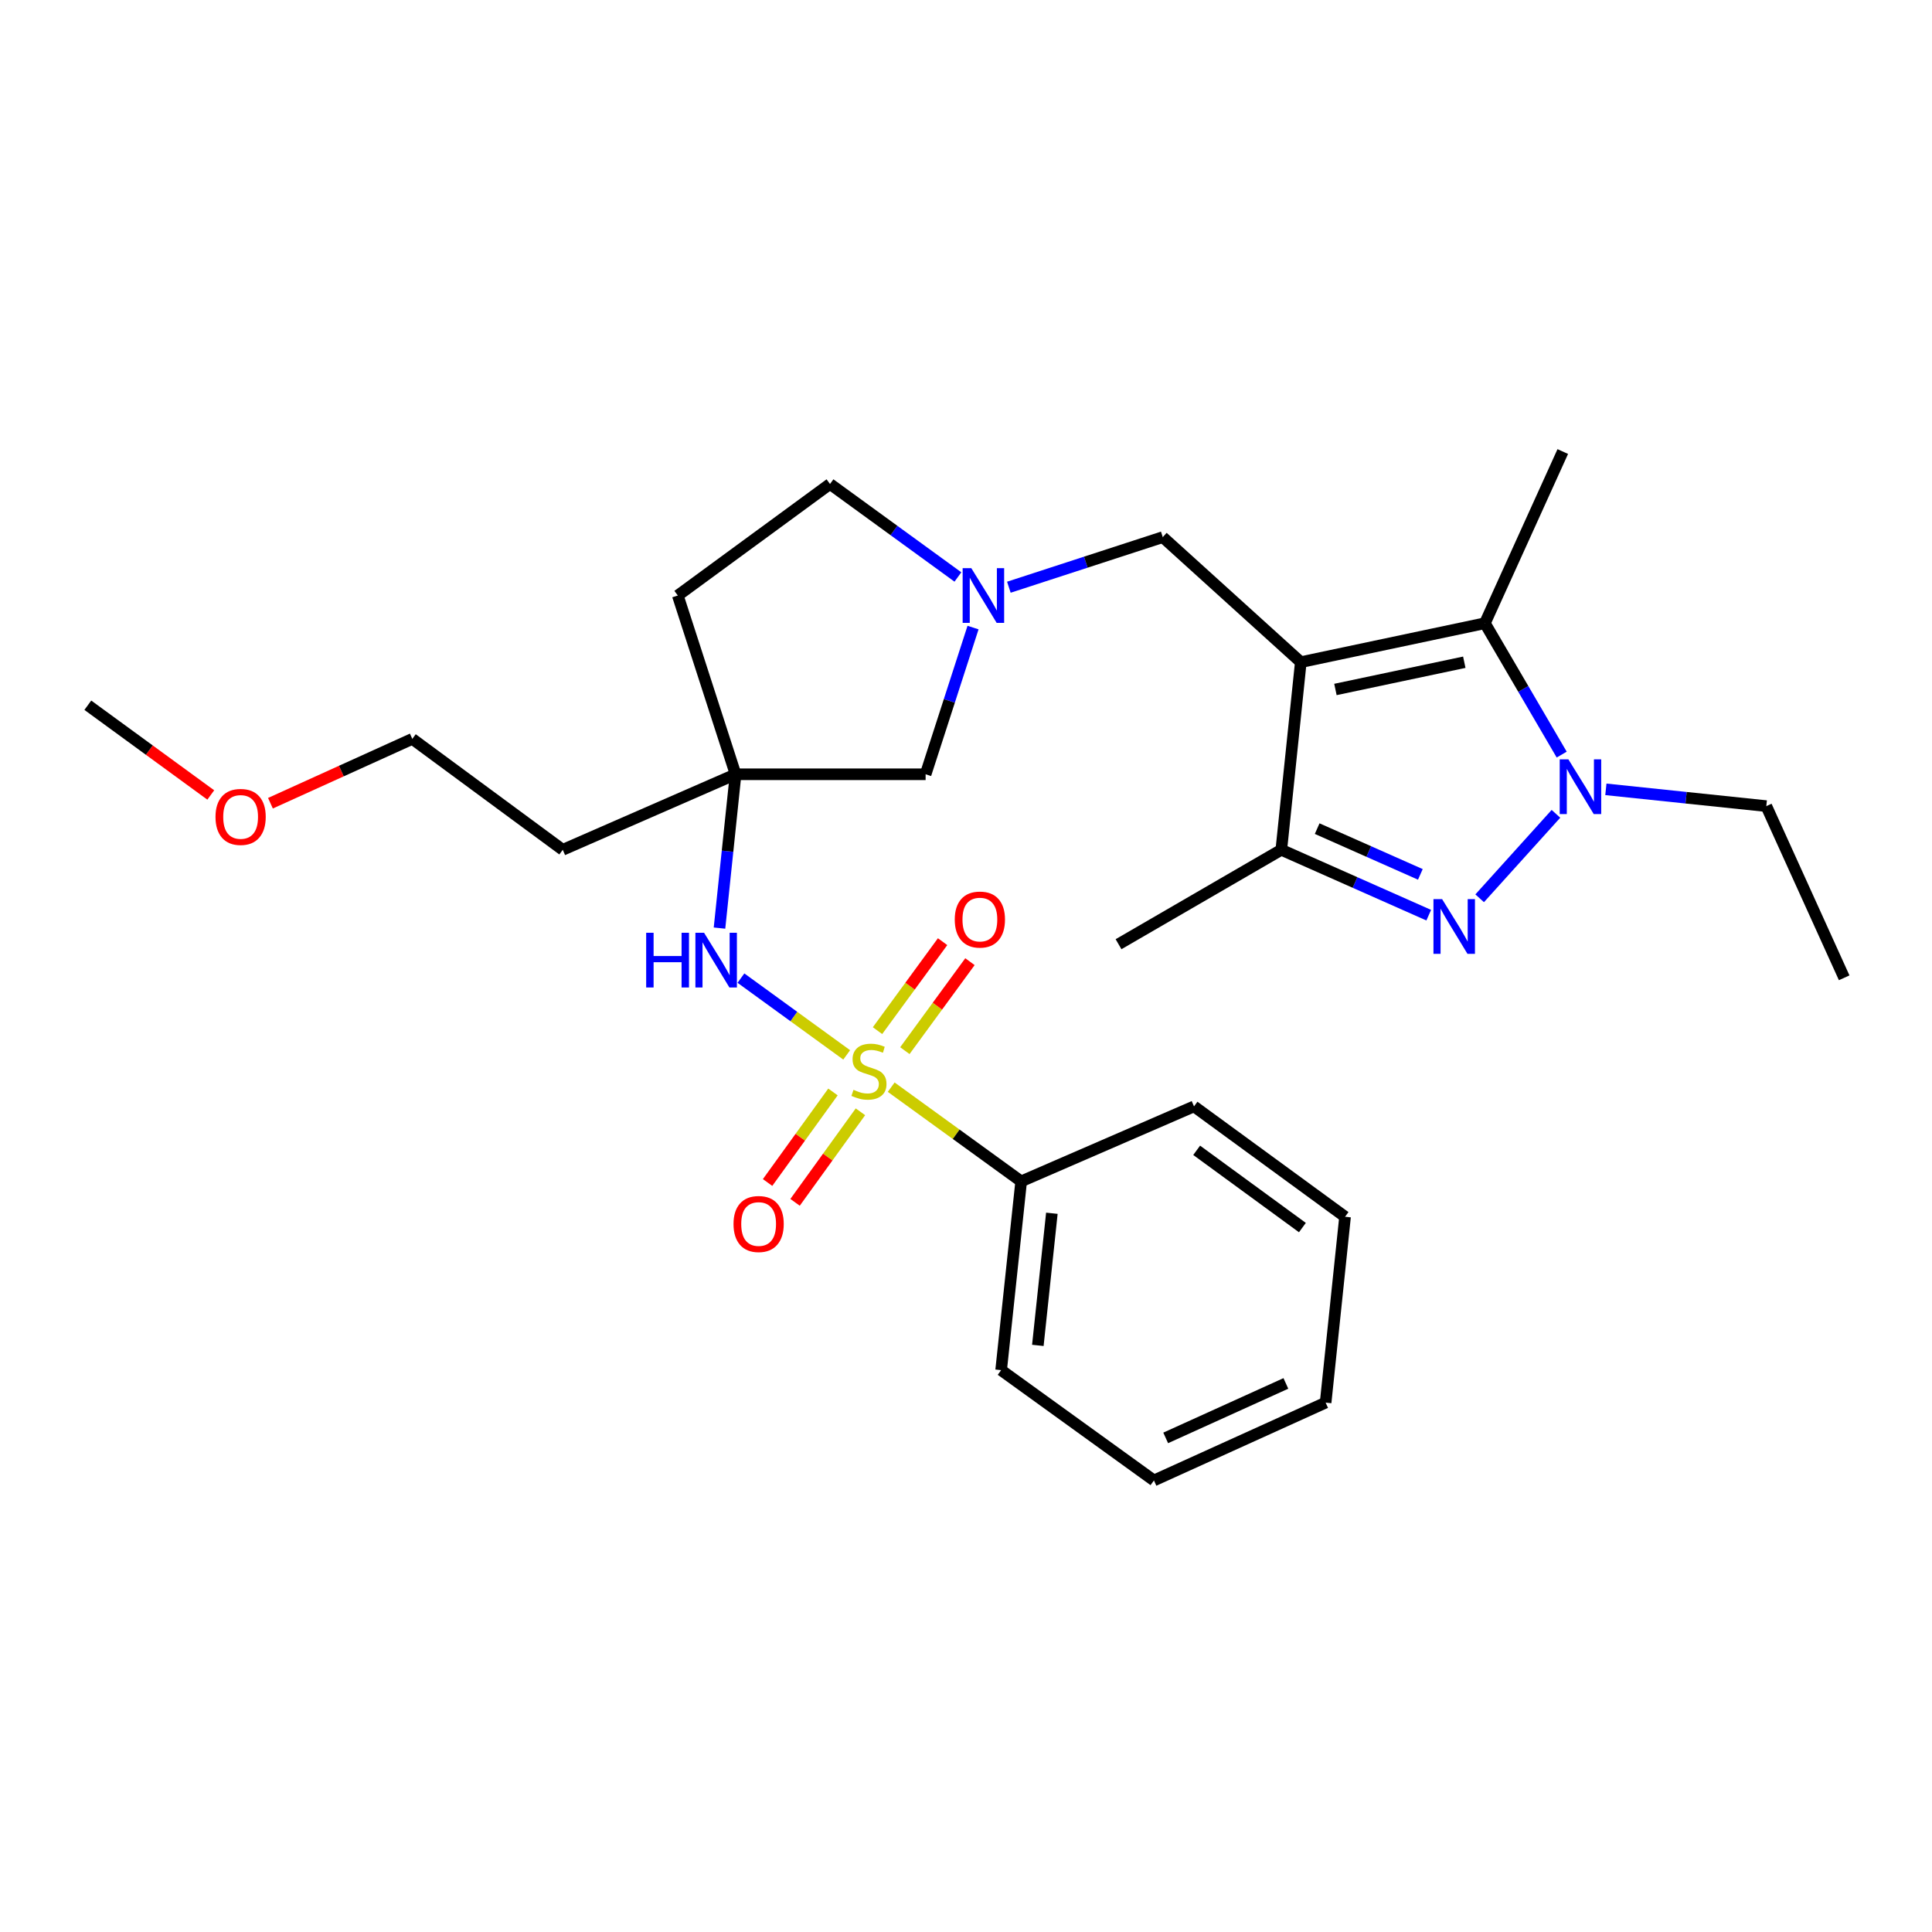 <?xml version='1.0' encoding='iso-8859-1'?>
<svg version='1.1' baseProfile='full'
              xmlns='http://www.w3.org/2000/svg'
                      xmlns:rdkit='http://www.rdkit.org/xml'
                      xmlns:xlink='http://www.w3.org/1999/xlink'
                  xml:space='preserve'
width='1000px' height='1000px' viewBox='0 0 1000 1000'>
<!-- END OF HEADER -->
<rect style='opacity:1.0;fill:#FFFFFF;stroke:none' width='1000' height='1000' x='0' y='0'> </rect>
<path class='bond-3' d='M 673.294,342.728 L 768.581,322.583' style='fill:none;fill-rule:evenodd;stroke:#000000;stroke-width:6px;stroke-linecap:butt;stroke-linejoin:miter;stroke-opacity:1' />
<path class='bond-3' d='M 691.216,356.87 L 757.917,342.768' style='fill:none;fill-rule:evenodd;stroke:#000000;stroke-width:6px;stroke-linecap:butt;stroke-linejoin:miter;stroke-opacity:1' />
<path class='bond-4' d='M 673.294,342.728 L 663.207,439.857' style='fill:none;fill-rule:evenodd;stroke:#000000;stroke-width:6px;stroke-linecap:butt;stroke-linejoin:miter;stroke-opacity:1' />
<path class='bond-8' d='M 673.294,342.728 L 601.846,278.014' style='fill:none;fill-rule:evenodd;stroke:#000000;stroke-width:6px;stroke-linecap:butt;stroke-linejoin:miter;stroke-opacity:1' />
<path class='bond-0' d='M 438.246,546.008 L 410.876,526.14' style='fill:none;fill-rule:evenodd;stroke:#CCCC00;stroke-width:6px;stroke-linecap:butt;stroke-linejoin:miter;stroke-opacity:1' />
<path class='bond-0' d='M 410.876,526.14 L 383.507,506.271' style='fill:none;fill-rule:evenodd;stroke:#0000FF;stroke-width:6px;stroke-linecap:butt;stroke-linejoin:miter;stroke-opacity:1' />
<path class='bond-9' d='M 468.36,543.814 L 485.202,520.787' style='fill:none;fill-rule:evenodd;stroke:#CCCC00;stroke-width:6px;stroke-linecap:butt;stroke-linejoin:miter;stroke-opacity:1' />
<path class='bond-9' d='M 485.202,520.787 L 502.045,497.761' style='fill:none;fill-rule:evenodd;stroke:#FF0000;stroke-width:6px;stroke-linecap:butt;stroke-linejoin:miter;stroke-opacity:1' />
<path class='bond-9' d='M 454.2,533.457 L 471.043,510.43' style='fill:none;fill-rule:evenodd;stroke:#CCCC00;stroke-width:6px;stroke-linecap:butt;stroke-linejoin:miter;stroke-opacity:1' />
<path class='bond-9' d='M 471.043,510.43 L 487.885,487.404' style='fill:none;fill-rule:evenodd;stroke:#FF0000;stroke-width:6px;stroke-linecap:butt;stroke-linejoin:miter;stroke-opacity:1' />
<path class='bond-10' d='M 431.139,565.193 L 414.219,588.627' style='fill:none;fill-rule:evenodd;stroke:#CCCC00;stroke-width:6px;stroke-linecap:butt;stroke-linejoin:miter;stroke-opacity:1' />
<path class='bond-10' d='M 414.219,588.627 L 397.3,612.061' style='fill:none;fill-rule:evenodd;stroke:#FF0000;stroke-width:6px;stroke-linecap:butt;stroke-linejoin:miter;stroke-opacity:1' />
<path class='bond-10' d='M 445.362,575.462 L 428.442,598.896' style='fill:none;fill-rule:evenodd;stroke:#CCCC00;stroke-width:6px;stroke-linecap:butt;stroke-linejoin:miter;stroke-opacity:1' />
<path class='bond-10' d='M 428.442,598.896 L 411.523,622.33' style='fill:none;fill-rule:evenodd;stroke:#FF0000;stroke-width:6px;stroke-linecap:butt;stroke-linejoin:miter;stroke-opacity:1' />
<path class='bond-11' d='M 461.282,562.717 L 494.919,587.096' style='fill:none;fill-rule:evenodd;stroke:#CCCC00;stroke-width:6px;stroke-linecap:butt;stroke-linejoin:miter;stroke-opacity:1' />
<path class='bond-11' d='M 494.919,587.096 L 528.556,611.475' style='fill:none;fill-rule:evenodd;stroke:#000000;stroke-width:6px;stroke-linecap:butt;stroke-linejoin:miter;stroke-opacity:1' />
<path class='bond-1' d='M 739.508,473.695 L 701.358,456.776' style='fill:none;fill-rule:evenodd;stroke:#0000FF;stroke-width:6px;stroke-linecap:butt;stroke-linejoin:miter;stroke-opacity:1' />
<path class='bond-1' d='M 701.358,456.776 L 663.207,439.857' style='fill:none;fill-rule:evenodd;stroke:#000000;stroke-width:6px;stroke-linecap:butt;stroke-linejoin:miter;stroke-opacity:1' />
<path class='bond-1' d='M 735.175,452.583 L 708.469,440.739' style='fill:none;fill-rule:evenodd;stroke:#0000FF;stroke-width:6px;stroke-linecap:butt;stroke-linejoin:miter;stroke-opacity:1' />
<path class='bond-1' d='M 708.469,440.739 L 681.764,428.896' style='fill:none;fill-rule:evenodd;stroke:#000000;stroke-width:6px;stroke-linecap:butt;stroke-linejoin:miter;stroke-opacity:1' />
<path class='bond-28' d='M 765.873,464.953 L 805.357,421.235' style='fill:none;fill-rule:evenodd;stroke:#0000FF;stroke-width:6px;stroke-linecap:butt;stroke-linejoin:miter;stroke-opacity:1' />
<path class='bond-2' d='M 808.332,390.578 L 788.457,356.581' style='fill:none;fill-rule:evenodd;stroke:#0000FF;stroke-width:6px;stroke-linecap:butt;stroke-linejoin:miter;stroke-opacity:1' />
<path class='bond-2' d='M 788.457,356.581 L 768.581,322.583' style='fill:none;fill-rule:evenodd;stroke:#000000;stroke-width:6px;stroke-linecap:butt;stroke-linejoin:miter;stroke-opacity:1' />
<path class='bond-16' d='M 831.2,408.564 L 872.718,412.905' style='fill:none;fill-rule:evenodd;stroke:#0000FF;stroke-width:6px;stroke-linecap:butt;stroke-linejoin:miter;stroke-opacity:1' />
<path class='bond-16' d='M 872.718,412.905 L 914.236,417.246' style='fill:none;fill-rule:evenodd;stroke:#000000;stroke-width:6px;stroke-linecap:butt;stroke-linejoin:miter;stroke-opacity:1' />
<path class='bond-17' d='M 768.581,322.583 L 808.891,233.719' style='fill:none;fill-rule:evenodd;stroke:#000000;stroke-width:6px;stroke-linecap:butt;stroke-linejoin:miter;stroke-opacity:1' />
<path class='bond-18' d='M 663.207,439.857 L 578.953,488.724' style='fill:none;fill-rule:evenodd;stroke:#000000;stroke-width:6px;stroke-linecap:butt;stroke-linejoin:miter;stroke-opacity:1' />
<path class='bond-5' d='M 372.413,480.381 L 376.575,440.574' style='fill:none;fill-rule:evenodd;stroke:#0000FF;stroke-width:6px;stroke-linecap:butt;stroke-linejoin:miter;stroke-opacity:1' />
<path class='bond-5' d='M 376.575,440.574 L 380.738,400.766' style='fill:none;fill-rule:evenodd;stroke:#000000;stroke-width:6px;stroke-linecap:butt;stroke-linejoin:miter;stroke-opacity:1' />
<path class='bond-6' d='M 380.738,400.766 L 479.095,400.766' style='fill:none;fill-rule:evenodd;stroke:#000000;stroke-width:6px;stroke-linecap:butt;stroke-linejoin:miter;stroke-opacity:1' />
<path class='bond-15' d='M 380.738,400.766 L 291.279,439.857' style='fill:none;fill-rule:evenodd;stroke:#000000;stroke-width:6px;stroke-linecap:butt;stroke-linejoin:miter;stroke-opacity:1' />
<path class='bond-29' d='M 380.738,400.766 L 350.827,308.237' style='fill:none;fill-rule:evenodd;stroke:#000000;stroke-width:6px;stroke-linecap:butt;stroke-linejoin:miter;stroke-opacity:1' />
<path class='bond-7' d='M 522.186,303.946 L 562.016,290.98' style='fill:none;fill-rule:evenodd;stroke:#0000FF;stroke-width:6px;stroke-linecap:butt;stroke-linejoin:miter;stroke-opacity:1' />
<path class='bond-7' d='M 562.016,290.98 L 601.846,278.014' style='fill:none;fill-rule:evenodd;stroke:#000000;stroke-width:6px;stroke-linecap:butt;stroke-linejoin:miter;stroke-opacity:1' />
<path class='bond-12' d='M 503.642,324.828 L 491.368,362.797' style='fill:none;fill-rule:evenodd;stroke:#0000FF;stroke-width:6px;stroke-linecap:butt;stroke-linejoin:miter;stroke-opacity:1' />
<path class='bond-12' d='M 491.368,362.797 L 479.095,400.766' style='fill:none;fill-rule:evenodd;stroke:#000000;stroke-width:6px;stroke-linecap:butt;stroke-linejoin:miter;stroke-opacity:1' />
<path class='bond-14' d='M 495.811,298.645 L 462.708,274.578' style='fill:none;fill-rule:evenodd;stroke:#0000FF;stroke-width:6px;stroke-linecap:butt;stroke-linejoin:miter;stroke-opacity:1' />
<path class='bond-14' d='M 462.708,274.578 L 429.604,250.511' style='fill:none;fill-rule:evenodd;stroke:#000000;stroke-width:6px;stroke-linecap:butt;stroke-linejoin:miter;stroke-opacity:1' />
<path class='bond-20' d='M 528.556,611.475 L 518.186,709.179' style='fill:none;fill-rule:evenodd;stroke:#000000;stroke-width:6px;stroke-linecap:butt;stroke-linejoin:miter;stroke-opacity:1' />
<path class='bond-20' d='M 544.445,627.982 L 537.186,696.375' style='fill:none;fill-rule:evenodd;stroke:#000000;stroke-width:6px;stroke-linecap:butt;stroke-linejoin:miter;stroke-opacity:1' />
<path class='bond-21' d='M 528.556,611.475 L 618.015,572.666' style='fill:none;fill-rule:evenodd;stroke:#000000;stroke-width:6px;stroke-linecap:butt;stroke-linejoin:miter;stroke-opacity:1' />
<path class='bond-13' d='M 350.827,308.237 L 429.604,250.511' style='fill:none;fill-rule:evenodd;stroke:#000000;stroke-width:6px;stroke-linecap:butt;stroke-linejoin:miter;stroke-opacity:1' />
<path class='bond-22' d='M 291.279,439.857 L 213.408,382.443' style='fill:none;fill-rule:evenodd;stroke:#000000;stroke-width:6px;stroke-linecap:butt;stroke-linejoin:miter;stroke-opacity:1' />
<path class='bond-24' d='M 914.236,417.246 L 954.545,506.111' style='fill:none;fill-rule:evenodd;stroke:#000000;stroke-width:6px;stroke-linecap:butt;stroke-linejoin:miter;stroke-opacity:1' />
<path class='bond-19' d='M 139.983,415.749 L 176.696,399.096' style='fill:none;fill-rule:evenodd;stroke:#FF0000;stroke-width:6px;stroke-linecap:butt;stroke-linejoin:miter;stroke-opacity:1' />
<path class='bond-19' d='M 176.696,399.096 L 213.408,382.443' style='fill:none;fill-rule:evenodd;stroke:#000000;stroke-width:6px;stroke-linecap:butt;stroke-linejoin:miter;stroke-opacity:1' />
<path class='bond-23' d='M 109.096,411.478 L 77.275,388.252' style='fill:none;fill-rule:evenodd;stroke:#FF0000;stroke-width:6px;stroke-linecap:butt;stroke-linejoin:miter;stroke-opacity:1' />
<path class='bond-23' d='M 77.275,388.252 L 45.455,365.027' style='fill:none;fill-rule:evenodd;stroke:#000000;stroke-width:6px;stroke-linecap:butt;stroke-linejoin:miter;stroke-opacity:1' />
<path class='bond-25' d='M 518.186,709.179 L 597.275,766.281' style='fill:none;fill-rule:evenodd;stroke:#000000;stroke-width:6px;stroke-linecap:butt;stroke-linejoin:miter;stroke-opacity:1' />
<path class='bond-26' d='M 618.015,572.666 L 696.197,629.798' style='fill:none;fill-rule:evenodd;stroke:#000000;stroke-width:6px;stroke-linecap:butt;stroke-linejoin:miter;stroke-opacity:1' />
<path class='bond-26' d='M 619.392,595.4 L 674.12,635.392' style='fill:none;fill-rule:evenodd;stroke:#000000;stroke-width:6px;stroke-linecap:butt;stroke-linejoin:miter;stroke-opacity:1' />
<path class='bond-30' d='M 597.275,766.281 L 686.14,725.991' style='fill:none;fill-rule:evenodd;stroke:#000000;stroke-width:6px;stroke-linecap:butt;stroke-linejoin:miter;stroke-opacity:1' />
<path class='bond-30' d='M 603.361,744.26 L 665.566,716.057' style='fill:none;fill-rule:evenodd;stroke:#000000;stroke-width:6px;stroke-linecap:butt;stroke-linejoin:miter;stroke-opacity:1' />
<path class='bond-27' d='M 696.197,629.798 L 686.14,725.991' style='fill:none;fill-rule:evenodd;stroke:#000000;stroke-width:6px;stroke-linecap:butt;stroke-linejoin:miter;stroke-opacity:1' />
<path  class='atom-1' d='M 441.769 564.093
Q 442.089 564.213, 443.409 564.773
Q 444.729 565.333, 446.169 565.693
Q 447.649 566.013, 449.089 566.013
Q 451.769 566.013, 453.329 564.733
Q 454.889 563.413, 454.889 561.133
Q 454.889 559.573, 454.089 558.613
Q 453.329 557.653, 452.129 557.133
Q 450.929 556.613, 448.929 556.013
Q 446.409 555.253, 444.889 554.533
Q 443.409 553.813, 442.329 552.293
Q 441.289 550.773, 441.289 548.213
Q 441.289 544.653, 443.689 542.453
Q 446.129 540.253, 450.929 540.253
Q 454.209 540.253, 457.929 541.813
L 457.009 544.893
Q 453.609 543.493, 451.049 543.493
Q 448.289 543.493, 446.769 544.653
Q 445.249 545.773, 445.289 547.733
Q 445.289 549.253, 446.049 550.173
Q 446.849 551.093, 447.969 551.613
Q 449.129 552.133, 451.049 552.733
Q 453.609 553.533, 455.129 554.333
Q 456.649 555.133, 457.729 556.773
Q 458.849 558.373, 458.849 561.133
Q 458.849 565.053, 456.209 567.173
Q 453.609 569.253, 449.249 569.253
Q 446.729 569.253, 444.809 568.693
Q 442.929 568.173, 440.689 567.253
L 441.769 564.093
' fill='#CCCC00'/>
<path  class='atom-2' d='M 746.435 465.383
L 755.715 480.383
Q 756.635 481.863, 758.115 484.543
Q 759.595 487.223, 759.675 487.383
L 759.675 465.383
L 763.435 465.383
L 763.435 493.703
L 759.555 493.703
L 749.595 477.303
Q 748.435 475.383, 747.195 473.183
Q 745.995 470.983, 745.635 470.303
L 745.635 493.703
L 741.955 493.703
L 741.955 465.383
L 746.435 465.383
' fill='#0000FF'/>
<path  class='atom-3' d='M 811.782 393.028
L 821.062 408.028
Q 821.982 409.508, 823.462 412.188
Q 824.942 414.868, 825.022 415.028
L 825.022 393.028
L 828.782 393.028
L 828.782 421.348
L 824.902 421.348
L 814.942 404.948
Q 813.782 403.028, 812.542 400.828
Q 811.342 398.628, 810.982 397.948
L 810.982 421.348
L 807.302 421.348
L 807.302 393.028
L 811.782 393.028
' fill='#0000FF'/>
<path  class='atom-6' d='M 334.46 482.799
L 338.3 482.799
L 338.3 494.839
L 352.78 494.839
L 352.78 482.799
L 356.62 482.799
L 356.62 511.119
L 352.78 511.119
L 352.78 498.039
L 338.3 498.039
L 338.3 511.119
L 334.46 511.119
L 334.46 482.799
' fill='#0000FF'/>
<path  class='atom-6' d='M 364.42 482.799
L 373.7 497.799
Q 374.62 499.279, 376.1 501.959
Q 377.58 504.639, 377.66 504.799
L 377.66 482.799
L 381.42 482.799
L 381.42 511.119
L 377.54 511.119
L 367.58 494.719
Q 366.42 492.799, 365.18 490.599
Q 363.98 488.399, 363.62 487.719
L 363.62 511.119
L 359.94 511.119
L 359.94 482.799
L 364.42 482.799
' fill='#0000FF'/>
<path  class='atom-8' d='M 502.745 294.077
L 512.025 309.077
Q 512.945 310.557, 514.425 313.237
Q 515.905 315.917, 515.985 316.077
L 515.985 294.077
L 519.745 294.077
L 519.745 322.397
L 515.865 322.397
L 505.905 305.997
Q 504.745 304.077, 503.505 301.877
Q 502.305 299.677, 501.945 298.997
L 501.945 322.397
L 498.265 322.397
L 498.265 294.077
L 502.745 294.077
' fill='#0000FF'/>
<path  class='atom-10' d='M 494.183 475.959
Q 494.183 469.159, 497.543 465.359
Q 500.903 461.559, 507.183 461.559
Q 513.463 461.559, 516.823 465.359
Q 520.183 469.159, 520.183 475.959
Q 520.183 482.839, 516.783 486.759
Q 513.383 490.639, 507.183 490.639
Q 500.943 490.639, 497.543 486.759
Q 494.183 482.879, 494.183 475.959
M 507.183 487.439
Q 511.503 487.439, 513.823 484.559
Q 516.183 481.639, 516.183 475.959
Q 516.183 470.399, 513.823 467.599
Q 511.503 464.759, 507.183 464.759
Q 502.863 464.759, 500.503 467.559
Q 498.183 470.359, 498.183 475.959
Q 498.183 481.679, 500.503 484.559
Q 502.863 487.439, 507.183 487.439
' fill='#FF0000'/>
<path  class='atom-11' d='M 379.667 633.542
Q 379.667 626.742, 383.027 622.942
Q 386.387 619.142, 392.667 619.142
Q 398.947 619.142, 402.307 622.942
Q 405.667 626.742, 405.667 633.542
Q 405.667 640.422, 402.267 644.342
Q 398.867 648.222, 392.667 648.222
Q 386.427 648.222, 383.027 644.342
Q 379.667 640.462, 379.667 633.542
M 392.667 645.022
Q 396.987 645.022, 399.307 642.142
Q 401.667 639.222, 401.667 633.542
Q 401.667 627.982, 399.307 625.182
Q 396.987 622.342, 392.667 622.342
Q 388.347 622.342, 385.987 625.142
Q 383.667 627.942, 383.667 633.542
Q 383.667 639.262, 385.987 642.142
Q 388.347 645.022, 392.667 645.022
' fill='#FF0000'/>
<path  class='atom-20' d='M 111.544 422.833
Q 111.544 416.033, 114.904 412.233
Q 118.264 408.433, 124.544 408.433
Q 130.824 408.433, 134.184 412.233
Q 137.544 416.033, 137.544 422.833
Q 137.544 429.713, 134.144 433.633
Q 130.744 437.513, 124.544 437.513
Q 118.304 437.513, 114.904 433.633
Q 111.544 429.753, 111.544 422.833
M 124.544 434.313
Q 128.864 434.313, 131.184 431.433
Q 133.544 428.513, 133.544 422.833
Q 133.544 417.273, 131.184 414.473
Q 128.864 411.633, 124.544 411.633
Q 120.224 411.633, 117.864 414.433
Q 115.544 417.233, 115.544 422.833
Q 115.544 428.553, 117.864 431.433
Q 120.224 434.313, 124.544 434.313
' fill='#FF0000'/>
</svg>
